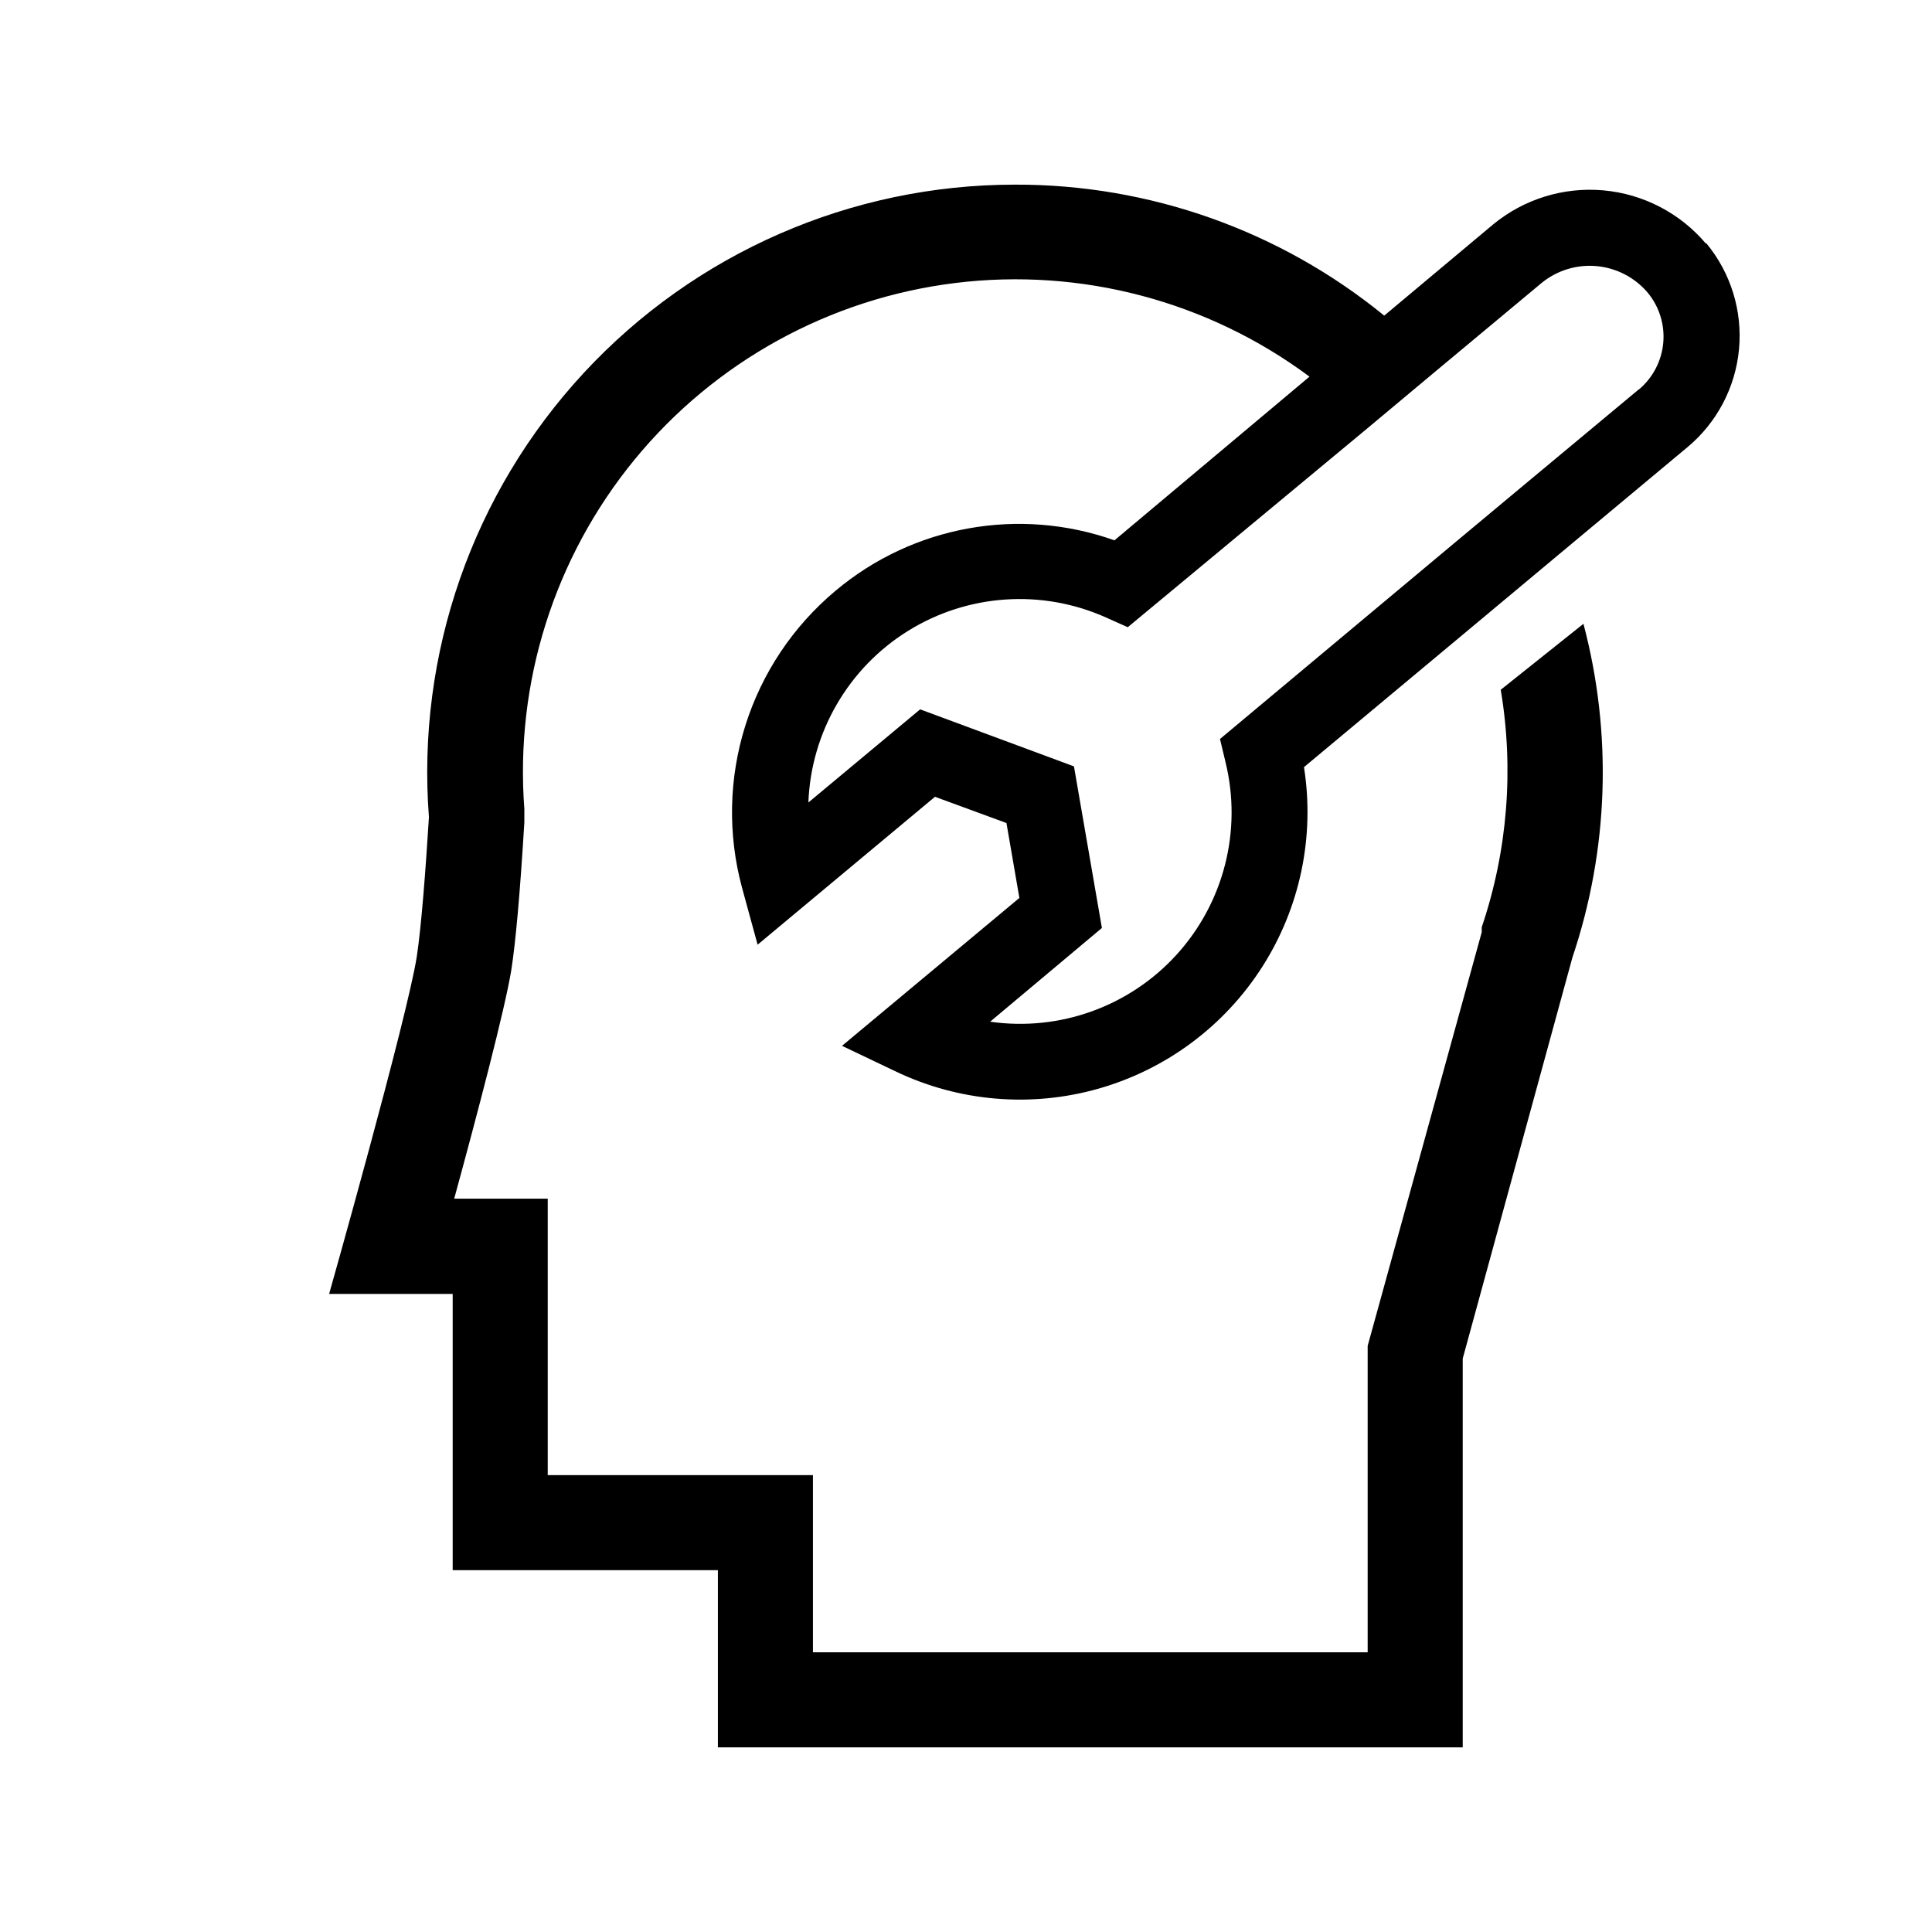 <?xml version="1.0" encoding="UTF-8"?>
<!-- Uploaded to: ICON Repo, www.svgrepo.com, Generator: ICON Repo Mixer Tools -->
<svg fill="#000000" width="800px" height="800px" version="1.1" viewBox="144 144 512 512" xmlns="http://www.w3.org/2000/svg">
 <path d="m596.08 208.55c-6.852-8.094-16.617-13.16-27.18-14.105-10.562-0.941-21.07 2.316-29.246 9.066l-28.82 24.133c-27.629-22.547-62.227-34.816-97.891-34.711-43.367 0-84.77 18.082-114.24 49.898-29.473 31.812-44.344 74.477-41.031 117.72-0.855 13.805-2.016 29.121-3.223 36.98-2.519 16.172-23.227 89.375-23.227 89.375h32.746v73.203h70.281v46.953h197.39v-103.03l29.07-106.3c9.617-28.547 10.633-59.297 2.922-88.418l-21.914 17.48-0.004 0.004c3.539 21.066 1.809 42.684-5.035 62.926v1.312l-29.324 106.35-0.906 3.273v81.215h-147.01v-46.957h-70.281v-73.254h-24.789c6.195-22.672 13.402-50.078 15.113-60.457 1.16-7.406 2.316-20.152 3.477-39.246v-3.523l0.004-0.004c-2.543-33.469 7.906-66.629 29.176-92.598 21.27-25.965 51.723-42.738 85.039-46.84 33.312-4.102 66.926 4.789 93.855 24.82l-51.688 43.379c-25.285-8.98-53.434-3.879-73.961 13.402-11.199 9.379-19.48 21.77-23.863 35.707-4.383 13.934-4.688 28.836-0.875 42.938l4.133 15.113 47.004-39.195 18.941 6.953 3.426 19.852-47.004 39.195 14.156 6.75h0.004c16.789 8.055 35.949 9.688 53.859 4.582 17.91-5.102 33.332-16.582 43.355-32.281 10.023-15.695 13.957-34.516 11.051-52.91l47.41-39.551 20.453-17.078 33.703-28.113h0.004c7.84-6.508 12.773-15.863 13.719-26.012 0.945-10.145-2.18-20.25-8.68-28.098zm-17.785 38.641-29.824 24.836-19.75 16.473-61.414 51.344 1.461 6.098c4.441 18.082-0.391 37.188-12.895 50.984-12.504 13.801-31.047 20.48-49.477 17.836l29.621-24.84-7.406-42.824-40.758-15.113-29.625 24.688h0.004c0.699-18.609 10.598-35.656 26.414-45.484 15.82-9.828 35.488-11.152 52.48-3.539l5.742 2.57 63.43-52.648 19.348-16.172 26.902-22.418c4.082-3.332 9.301-4.93 14.547-4.461 5.242 0.473 10.094 2.977 13.516 6.981 3.106 3.723 4.606 8.523 4.168 13.352-0.434 4.828-2.766 9.285-6.484 12.391z"/>
</svg>
